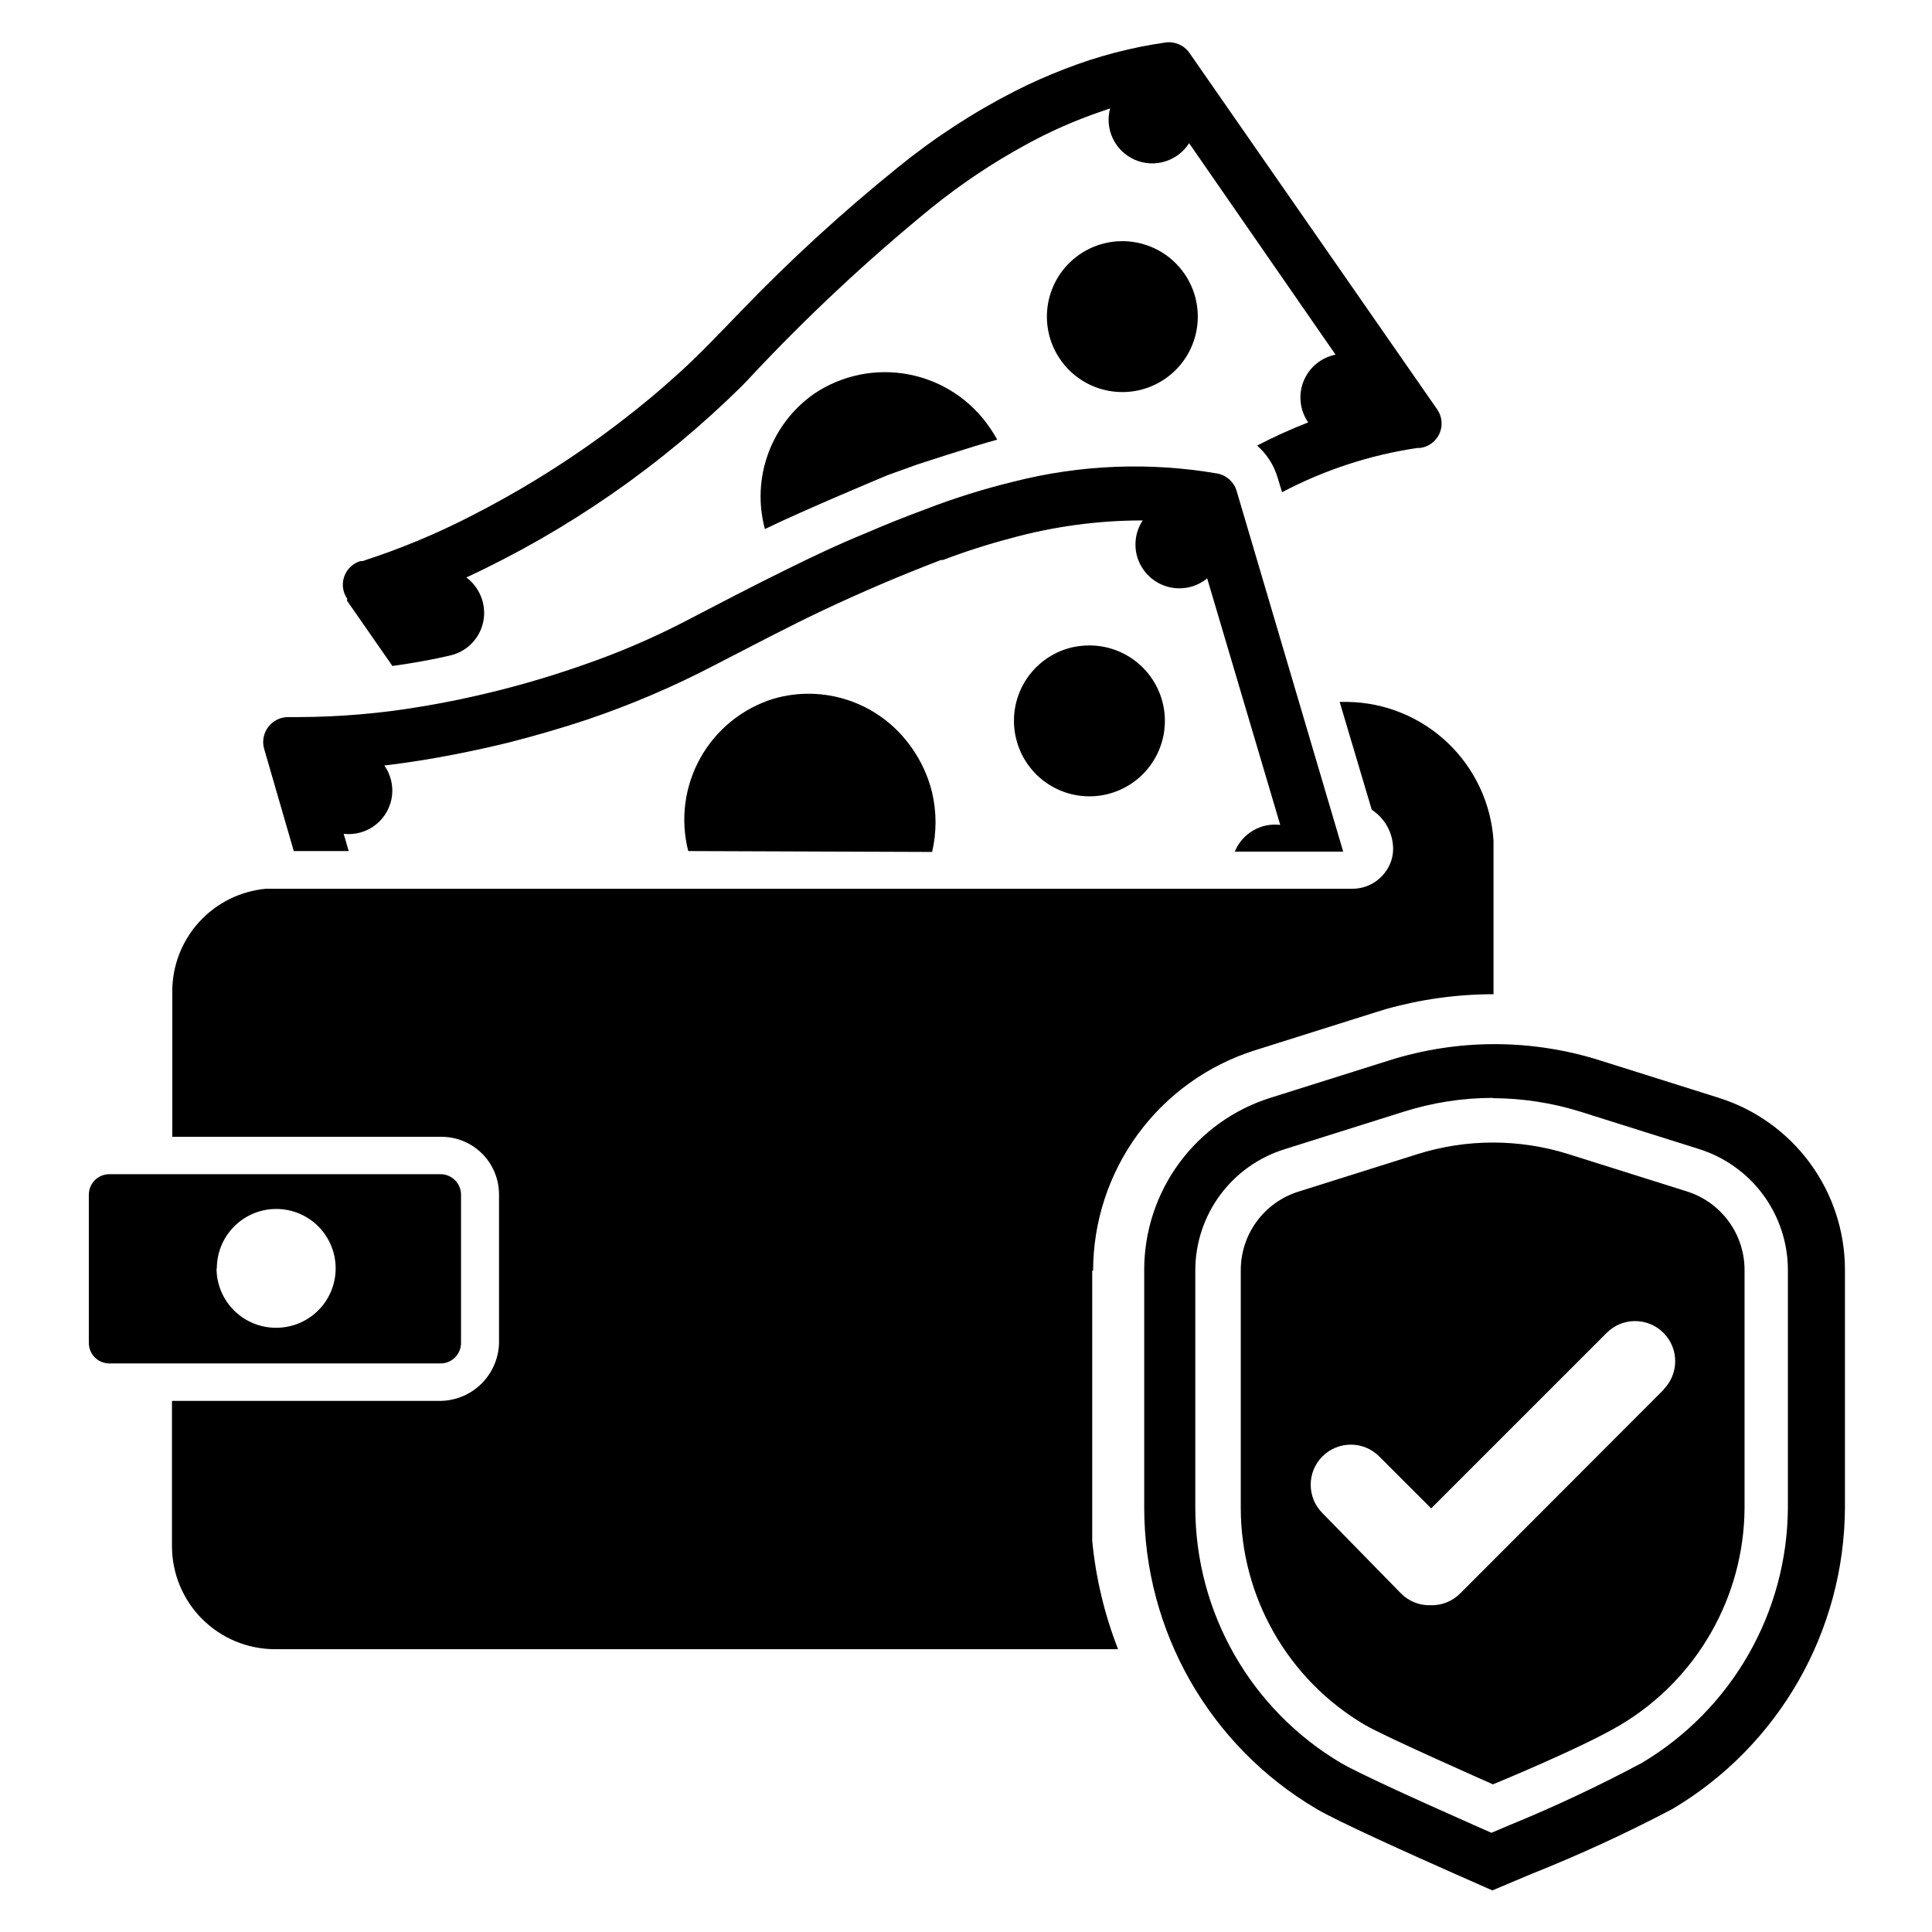 <?xml version="1.0" encoding="UTF-8"?>
<!-- The Best Svg Icon site in the world: iconSvg.co, Visit us! https://iconsvg.co -->
<svg fill="#000000" width="800px" height="800px" version="1.1" viewBox="144 144 512 512" xmlns="http://www.w3.org/2000/svg">
 <g>
  <path d="m591.29 459.82-31.488-9.918c-13.113-4.156-27.191-4.156-40.305 0l-31.488 9.918c-4.41 1.406-8.258 4.176-10.992 7.91-2.731 3.738-4.203 8.246-4.199 12.875v62.977c-0.004 23.656 12.512 45.547 32.902 57.543 5.195 3.07 33.93 15.742 33.93 15.742s23.617-9.684 33.77-15.742c20.297-12.086 32.781-33.922 32.906-57.543v-62.977c0.012-4.609-1.438-9.102-4.141-12.836-2.699-3.734-6.516-6.516-10.895-7.949zm-6.297 52.348-54.004 54.082c-2.066 2.106-4.922 3.25-7.871 3.152-2.949 0.098-5.805-1.047-7.871-3.152l-20.785-21.254c-4.148-4.152-4.148-10.883 0-15.035 4.152-4.152 10.887-4.152 15.039 0l13.777 13.777 46.523-46.523h-0.004c4.152-4.152 10.887-4.152 15.035 0 4.152 4.152 4.152 10.883 0 15.035z"/>
  <path d="m539.49 644.98-10.156-4.488c-11.18-4.961-30.859-13.777-36.527-17.16-28.262-16.691-45.598-47.078-45.578-79.902v-62.977c0.012-10.145 3.254-20.023 9.254-28.203 6-8.18 14.449-14.238 24.125-17.297l31.488-9.918c18.211-5.769 37.758-5.769 55.969 0l31.488 9.918c9.672 3.059 18.121 9.117 24.121 17.297 6 8.18 9.242 18.059 9.258 28.203v62.977c-0.113 32.852-17.484 63.223-45.738 79.98-12.23 6.434-24.789 12.211-37.629 17.32zm0-210.03c-8.016 0.023-15.98 1.273-23.617 3.699l-31.488 9.918v0.004c-6.836 2.129-12.812 6.383-17.059 12.148-4.25 5.762-6.547 12.73-6.559 19.891v62.977c0.039 27.824 14.762 53.562 38.73 67.699 3.621 2.125 16.766 8.266 35.109 16.375l4.644 2.047 4.644-1.969v-0.004c12.004-4.902 23.75-10.422 35.188-16.531 23.898-14.203 38.598-39.898 38.73-67.699v-62.977 0.004c-0.012-7.16-2.309-14.129-6.555-19.895-4.25-5.762-10.227-10.016-17.059-12.148l-31.488-9.918c-7.445-2.312-15.191-3.504-22.988-3.543z"/>
  <path d="m167.54 499.89c0 3 2.43 5.434 5.43 5.434h88.012c2.875-0.125 5.156-2.477 5.195-5.356v-39.359c0-3-2.434-5.434-5.434-5.434h-87.773c-3 0-5.43 2.434-5.43 5.434zm33.93-19.758h-0.004c0-4.176 1.66-8.18 4.613-11.133s6.957-4.613 11.133-4.613c4.176 0 8.18 1.66 11.133 4.613s4.609 6.957 4.609 11.133-1.656 8.18-4.609 11.133-6.957 4.609-11.133 4.609c-4.191 0.023-8.215-1.629-11.184-4.582-2.969-2.957-4.641-6.973-4.641-11.16z"/>
  <path d="m413.54 340.72c1.441 4.867 4.68 9.008 9.062 11.574 4.383 2.57 9.574 3.371 14.527 2.25s9.293-4.086 12.141-8.293c2.848-4.203 3.984-9.336 3.188-14.352-0.797-5.012-3.473-9.535-7.484-12.652-4.012-3.113-9.059-4.582-14.117-4.113-1.305 0.113-2.598 0.348-3.856 0.711-5.086 1.512-9.359 4.981-11.887 9.648-2.523 4.664-3.09 10.141-1.574 15.227z"/>
  <path d="m457.87 216.52c6.289 9.078 4.027 21.535-5.051 27.824s-21.535 4.027-27.82-5.051c-6.289-9.078-4.027-21.535 5.051-27.824 9.078-6.285 21.535-4.023 27.82 5.051"/>
  <path d="m326.39 369.54c-2.137-8.355-0.977-17.215 3.246-24.734s11.18-13.125 19.426-15.652c6.441-1.859 13.293-1.727 19.66 0.383 6.363 2.106 11.941 6.09 16 11.426 2.625 3.391 4.598 7.231 5.824 11.336l0.473 1.73v0.004c1.211 5.176 1.211 10.566 0 15.742z"/>
  <path d="m213.98 342.38 7.871 27.16h14.562l-1.34-4.566c3.062 0.352 6.137-0.527 8.547-2.449 2.406-1.922 3.949-4.723 4.285-7.785 0.293-2.785-0.434-5.582-2.047-7.871 5.902-0.707 11.965-1.652 18.027-2.832s9.918-2.047 14.801-3.227c7.086-1.812 14.168-3.856 21.02-6.141l-0.004-0.004c11.59-3.922 22.852-8.738 33.695-14.406 9.684-4.961 19.285-10.078 29.125-14.719 9.84-4.644 20.387-9.133 30.859-13.145h0.551v-0.004c5.773-2.199 11.66-4.09 17.633-5.668 11.484-3.191 23.348-4.809 35.266-4.801-2.051 3.098-2.488 6.992-1.18 10.469 2.004 5.289 7.512 8.375 13.066 7.32 1.91-0.367 3.695-1.203 5.195-2.438l19.363 65.336h0.004c-5.156-0.629-10.09 2.273-12.043 7.086h28.73l-28.262-95.645c-0.719-2.356-2.691-4.117-5.113-4.566-17.902-3.07-36.246-2.348-53.848 2.125-8.023 1.949-15.914 4.422-23.613 7.398-5.246 1.941-10.363 3.988-15.352 6.141-7.871 3.227-14.484 6.375-21.332 9.762-9.133 4.488-18.184 9.211-27.238 13.934-8.559 4.41-17.426 8.199-26.527 11.336-9.867 3.481-19.934 6.344-30.152 8.582-4.172 0.945-8.422 1.73-12.594 2.441v-0.004c-10.844 1.855-21.824 2.805-32.828 2.836h-2.754c-2.059 0-4 0.961-5.25 2.598-1.25 1.637-1.664 3.758-1.125 5.746z"/>
  <path d="m387.01 267.12-7.871 2.832s-22.434 9.367-32.434 14.25c-1.77-6.578-1.473-13.547 0.852-19.953 2.324-6.41 6.562-11.945 12.141-15.863 7.387-4.992 16.461-6.844 25.215-5.144s16.477 6.805 21.465 14.199c0.68 0.988 1.312 2.016 1.891 3.07-6.691 1.809-21.258 6.609-21.258 6.609z"/>
  <path d="m235.95 303.17 12.043 17.32c5.039-0.707 10.156-1.574 15.191-2.754l0.004-0.004c3.5-0.758 6.453-3.098 7.992-6.332 1.539-3.234 1.496-7-0.121-10.199-0.809-1.641-1.996-3.07-3.465-4.172 27.059-12.582 51.742-29.73 72.977-50.695l1.891-1.969h-0.004c15.047-16.133 31.168-31.23 48.258-45.184 7.82-6.332 16.199-11.945 25.031-16.77 6.371-3.512 13.035-6.461 19.918-8.816l2.519-0.867v0.004c-1.48 5.516 1.285 11.289 6.516 13.59 5.231 2.301 11.355 0.438 14.422-4.379l38.809 56.047c-3.824 0.762-7.008 3.402-8.469 7.019-1.457 3.617-0.996 7.727 1.227 10.93-4.621 1.801-9.141 3.852-13.539 6.141 2.578 2.262 4.465 5.211 5.43 8.5l1.18 3.856 0.004 0.004c11.215-5.91 23.352-9.879 35.895-11.73h0.711c2.262-0.301 4.207-1.762 5.125-3.856 0.914-2.09 0.676-4.508-0.641-6.379l-65.652-94.465c-1.418-2.023-3.848-3.086-6.297-2.754-9.137 1.301-18.09 3.648-26.688 7.004-4.531 1.738-8.973 3.707-13.301 5.906-11.02 5.641-21.414 12.422-31.016 20.23-14.758 11.91-28.746 24.742-41.879 38.414-5.195 5.352-10.312 10.785-15.742 15.742l-4.25 3.777c-5.117 4.488-10.629 8.816-16.297 12.988l-0.004 0.004c-11.133 8.121-22.898 15.332-35.188 21.57-9.164 4.695-18.695 8.645-28.496 11.809h-0.551c-2.004 0.605-3.598 2.137-4.281 4.113-0.688 1.98-0.383 4.168 0.816 5.883z"/>
  <path d="m433.45 480.61v62.977 8.738-0.004c0.945 9.852 3.25 19.52 6.852 28.734h-223.49c-7.219-0.02-14.133-2.898-19.238-8-5.102-5.106-7.977-12.02-8-19.238v-38.57h71.402c4.012-0.121 7.828-1.766 10.664-4.606 2.84-2.84 4.488-6.656 4.606-10.668v-39.359c0.02-4.062-1.578-7.969-4.445-10.852-2.867-2.879-6.762-4.5-10.824-4.5h-71.324v-38.652c0.031-6.785 2.586-13.32 7.172-18.324 4.582-5.008 10.867-8.129 17.625-8.754h287.88c4.062 0.023 7.797-2.227 9.68-5.824 0.758-1.434 1.164-3.027 1.184-4.644 0.012-4.227-2.125-8.172-5.668-10.473l-8.5-28.574h2.125-0.004c9.883 0.156 19.344 4.023 26.504 10.836s11.5 16.066 12.148 25.926v40.699c-9.633 0.008-19.219 1.332-28.496 3.938l-3.305 1.023-31.488 9.918c-12.43 3.934-23.281 11.723-30.98 22.238-7.699 10.52-11.848 23.215-11.844 36.25z"/>
 </g>
</svg>